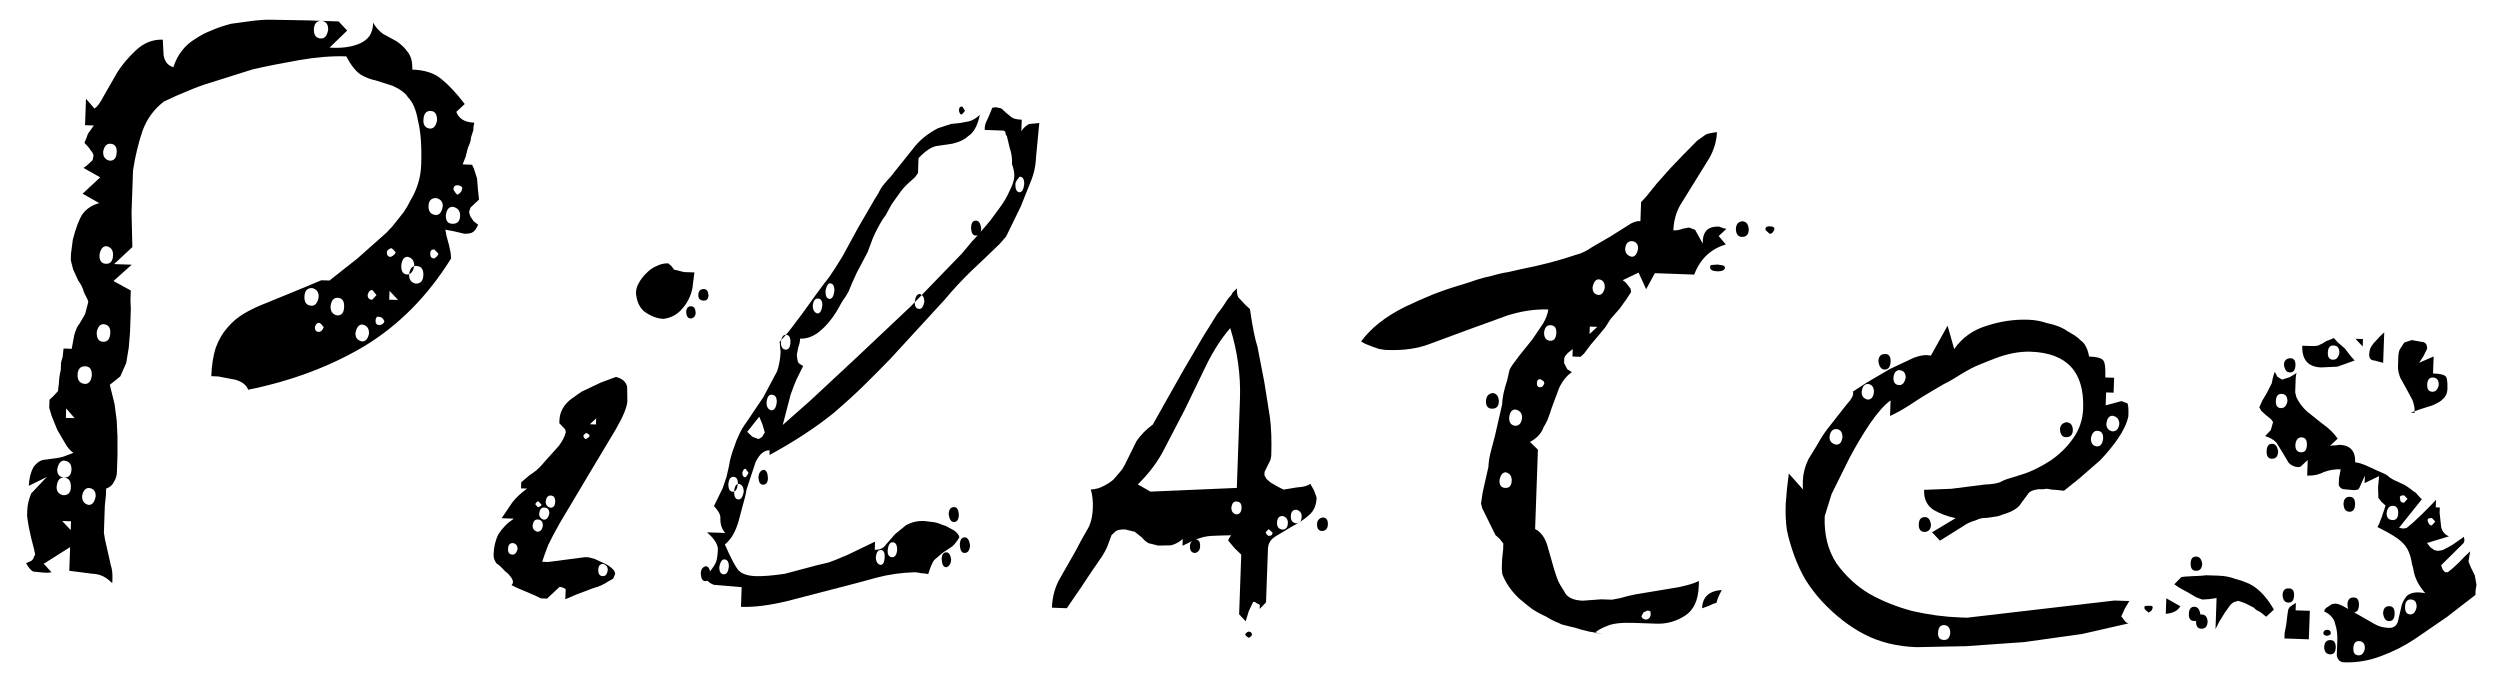 <?xml version="1.0" encoding="UTF-8"?> <svg xmlns="http://www.w3.org/2000/svg" width="66" height="18" viewBox="0 0 66 18" fill="none"> <path d="M1.829 15.069L1.851 14.443L1.154 14.884L1.361 15.107L1.271 15.121L1.146 15.117L0.878 15.089C0.819 15.063 0.756 14.989 0.688 14.868L0.834 14.801C0.871 14.767 0.89 14.737 0.891 14.713C0.904 14.678 0.917 14.655 0.929 14.643L0.899 14.498L0.82 14.191L0.758 13.902L0.729 13.722L0.715 13.614L0.72 13.47C0.725 13.327 0.76 13.179 0.825 13.026L1.235 12.592L0.761 12.826C0.767 12.635 0.809 12.469 0.886 12.329C0.961 12.224 1.047 12.161 1.143 12.141L1.468 12.098C1.54 12.089 1.612 12.074 1.684 12.052C1.769 12.019 1.854 11.987 1.939 11.954C1.857 11.903 1.782 11.817 1.715 11.695L1.512 11.347L1.364 10.983L1.3 10.766L1.307 10.551L1.419 10.447L1.53 10.326L1.556 10.111C1.56 9.992 1.576 9.879 1.604 9.773C1.607 9.689 1.609 9.623 1.611 9.576C1.625 9.516 1.639 9.469 1.652 9.434L1.678 9.201L1.893 9.209L1.959 8.853C2.001 8.699 2.046 8.599 2.095 8.553L2.248 8.289L2.331 7.97L2.315 7.915L2.215 7.714C2.194 7.618 2.144 7.515 2.064 7.404L1.931 7.113L1.884 6.932L1.869 6.86L1.874 6.698L1.923 6.324C2.006 6.004 2.092 5.78 2.18 5.651C2.281 5.512 2.428 5.415 2.621 5.362L2.181 5.114L2.645 4.682L2.205 4.433C2.255 4.399 2.291 4.371 2.316 4.348L2.446 4.227L2.468 4.102L2.452 4.048L2.333 3.882L2.229 3.771C2.255 3.712 2.275 3.665 2.288 3.629C2.301 3.582 2.315 3.547 2.327 3.523L2.478 3.313L2.245 3.305L2.27 2.607L2.494 2.866C2.567 2.821 2.649 2.71 2.739 2.534L3.102 1.901C3.229 1.703 3.391 1.511 3.589 1.327C3.799 1.131 4.035 1.038 4.298 1.047L4.319 1.46C4.349 1.629 4.435 1.733 4.577 1.774C4.684 1.443 4.878 1.193 5.159 1.024C5.294 0.933 5.434 0.86 5.579 0.806C5.725 0.739 5.9 0.68 6.105 0.627C6.249 0.608 6.424 0.585 6.628 0.556C6.844 0.528 7.024 0.516 7.167 0.521L8.134 0.538L8.94 0.566L9.165 0.807L8.701 1.257L8.808 1.261C8.939 1.266 9.065 1.258 9.185 1.238C9.306 1.219 9.414 1.187 9.511 1.142C9.609 1.098 9.689 1.035 9.751 0.954C9.814 0.86 9.848 0.742 9.853 0.599C9.909 0.708 9.995 0.807 10.112 0.895L10.464 1.086C10.58 1.162 10.679 1.255 10.758 1.366C10.85 1.477 10.892 1.634 10.885 1.837C11.22 1.848 11.479 1.935 11.665 2.097C11.851 2.247 12.052 2.464 12.269 2.746L12.047 2.953C12.112 3.135 12.27 3.23 12.521 3.239L12.498 3.364L12.496 3.435L12.435 3.63C12.433 3.702 12.406 3.791 12.354 3.897L12.291 4.145L12.213 4.34L12.463 4.349L12.513 4.458L12.594 4.712L12.619 5.017L12.646 5.269L12.424 5.477L12.404 5.53L12.383 5.601L12.415 5.709L12.5 5.838L12.623 5.932C12.583 6.026 12.539 6.09 12.49 6.124C12.441 6.159 12.363 6.174 12.255 6.17L11.989 6.107L11.757 6.063L11.787 6.225L11.851 6.46L11.897 6.677L11.91 6.821C11.301 7.803 10.545 8.571 9.641 9.125C8.737 9.667 7.707 10.055 6.552 10.289C6.508 10.168 6.398 10.08 6.22 10.026L5.757 9.938L5.578 9.931C5.589 9.645 5.627 9.395 5.695 9.182C5.774 8.97 5.876 8.794 6 8.655C6.125 8.504 6.273 8.378 6.444 8.277C6.615 8.175 6.815 8.081 7.045 7.993L8.01 7.597L8.483 7.399L8.698 7.406L9.436 6.823L10.213 6.133C10.263 6.075 10.306 6.029 10.343 5.995C10.381 5.948 10.418 5.902 10.456 5.855C10.531 5.762 10.6 5.675 10.662 5.594C10.726 5.5 10.783 5.401 10.834 5.295C11.012 5.002 11.107 4.689 11.119 4.355C11.136 3.865 11.108 3.476 11.035 3.186C10.985 2.898 10.897 2.691 10.77 2.567C10.702 2.457 10.568 2.357 10.368 2.266L9.925 2.125C9.782 2.096 9.647 2.044 9.518 1.967C9.39 1.879 9.264 1.719 9.141 1.488C8.771 1.475 8.357 1.508 7.9 1.587C7.443 1.667 7.034 1.748 6.672 1.831L5.548 2.185C5.367 2.239 5.173 2.309 4.967 2.398C4.773 2.474 4.56 2.568 4.329 2.68C4.072 2.874 3.883 3.13 3.764 3.449C3.711 3.602 3.663 3.768 3.621 3.946C3.579 4.111 3.543 4.295 3.512 4.497L3.473 5.608L3.494 6.523L3.012 6.972L3.477 6.988L2.996 7.419L3.453 7.669L3.444 7.937L3.454 8.153L3.433 8.762L3.4 9.173L3.332 9.583L3.176 9.936L2.899 10.159L3.024 10.665L3.081 11.098L3.101 11.529L3.102 12.013L3.086 12.478C3.083 12.562 3.056 12.645 3.005 12.727C2.966 12.809 2.899 12.866 2.802 12.899L2.796 13.078L2.768 13.346L2.752 13.793C2.748 13.901 2.745 13.99 2.743 14.062C2.753 14.122 2.762 14.182 2.772 14.242L2.927 14.929C2.96 15.026 2.973 15.146 2.968 15.289L2.964 15.396C2.883 15.322 2.831 15.278 2.808 15.265C2.703 15.19 2.573 15.149 2.417 15.144L1.829 15.069ZM1.642 13.754L1.867 13.995L1.875 13.762L1.642 13.754ZM2.354 12.883C2.259 12.879 2.196 12.949 2.168 13.091C2.163 13.223 2.22 13.302 2.338 13.33C2.434 13.334 2.496 13.258 2.526 13.104C2.53 12.973 2.473 12.899 2.354 12.883ZM1.683 12.608C1.575 12.604 1.513 12.686 1.495 12.852C1.49 12.972 1.548 13.045 1.666 13.073C1.797 13.078 1.866 13.009 1.871 12.866C1.877 12.698 1.814 12.613 1.683 12.608ZM1.699 12.16C1.603 12.157 1.541 12.232 1.511 12.387C1.507 12.518 1.564 12.592 1.683 12.608C1.814 12.613 1.882 12.543 1.887 12.4C1.892 12.257 1.829 12.177 1.699 12.16ZM1.747 10.782L1.739 11.032L1.971 11.04L1.747 10.782ZM2.253 9.67C2.122 9.665 2.053 9.741 2.048 9.896C2.043 10.039 2.106 10.119 2.236 10.136C2.344 10.139 2.406 10.064 2.424 9.909C2.429 9.754 2.372 9.674 2.253 9.67ZM2.741 8.558C2.645 8.554 2.583 8.624 2.554 8.766C2.548 8.933 2.605 9.019 2.724 9.023C2.843 9.028 2.906 8.946 2.912 8.779C2.917 8.648 2.86 8.574 2.741 8.558ZM8.443 8.527C8.384 8.513 8.341 8.547 8.314 8.63C8.31 8.725 8.351 8.769 8.435 8.76C8.483 8.749 8.52 8.709 8.547 8.638C8.501 8.577 8.466 8.54 8.443 8.527ZM9.571 8.567C9.475 8.563 9.413 8.639 9.384 8.793C9.379 8.913 9.437 8.986 9.555 9.014C9.651 9.018 9.713 8.948 9.742 8.806C9.746 8.675 9.69 8.595 9.571 8.567ZM10.026 8.368C9.955 8.341 9.918 8.376 9.915 8.471C9.912 8.543 9.947 8.58 10.019 8.583C10.091 8.573 10.134 8.539 10.148 8.48C10.114 8.407 10.074 8.37 10.026 8.368ZM8.915 7.862C8.807 7.858 8.745 7.934 8.727 8.089C8.723 8.22 8.78 8.3 8.898 8.328C9.018 8.332 9.08 8.257 9.085 8.101C9.091 7.946 9.034 7.867 8.915 7.862ZM8.242 7.605C8.111 7.601 8.043 7.676 8.037 7.831C8.032 7.986 8.095 8.066 8.226 8.071C8.321 8.074 8.384 7.999 8.413 7.845C8.418 7.713 8.361 7.634 8.242 7.605ZM9.836 7.662C9.777 7.648 9.734 7.688 9.706 7.783C9.703 7.866 9.744 7.91 9.827 7.913L9.939 7.791C9.87 7.705 9.836 7.662 9.836 7.662ZM10.284 7.678L10.275 7.911L10.508 7.919L10.284 7.678ZM10.988 7.021C10.881 7.018 10.818 7.093 10.801 7.248C10.796 7.379 10.853 7.459 10.972 7.487C11.103 7.492 11.171 7.416 11.177 7.261C11.182 7.106 11.12 7.026 10.988 7.021ZM2.814 6.499C2.718 6.495 2.656 6.571 2.626 6.725C2.621 6.88 2.678 6.96 2.797 6.964C2.916 6.968 2.979 6.893 2.984 6.738C2.989 6.606 2.932 6.527 2.814 6.499ZM10.764 6.78C10.668 6.777 10.612 6.853 10.594 7.007C10.589 7.163 10.64 7.242 10.747 7.246C10.843 7.249 10.905 7.174 10.935 7.02C10.939 6.888 10.882 6.809 10.764 6.78ZM10.324 6.55C10.251 6.583 10.214 6.617 10.213 6.653C10.21 6.737 10.244 6.78 10.316 6.782C10.388 6.749 10.432 6.709 10.445 6.662C10.4 6.6 10.359 6.563 10.324 6.55ZM11.47 6.59C11.399 6.576 11.361 6.61 11.358 6.694C11.355 6.777 11.39 6.821 11.461 6.823C11.522 6.789 11.56 6.749 11.573 6.702C11.551 6.665 11.528 6.64 11.504 6.627C11.493 6.615 11.481 6.603 11.47 6.59ZM11.958 5.46C11.851 5.456 11.788 5.532 11.771 5.687C11.766 5.83 11.823 5.904 11.942 5.908C12.073 5.912 12.142 5.843 12.147 5.7C12.151 5.569 12.088 5.489 11.958 5.46ZM11.518 5.229C11.387 5.225 11.319 5.294 11.313 5.437C11.308 5.581 11.371 5.661 11.502 5.677C11.598 5.68 11.66 5.605 11.689 5.451C11.694 5.331 11.636 5.258 11.518 5.229ZM12.189 5.02C12.227 4.95 12.193 4.907 12.086 4.891C12.002 4.888 11.965 4.929 11.974 5.013C12.008 5.074 12.042 5.117 12.077 5.142C12.15 5.096 12.188 5.056 12.189 5.02ZM2.909 3.795C2.814 3.791 2.752 3.861 2.723 4.003C2.718 4.135 2.775 4.214 2.894 4.242C3.013 4.247 3.075 4.171 3.081 4.016C3.086 3.873 3.029 3.799 2.909 3.795ZM11.366 2.929C11.247 2.925 11.184 3.006 11.178 3.174C11.174 3.305 11.231 3.379 11.35 3.395C11.445 3.398 11.508 3.329 11.537 3.186C11.543 3.019 11.486 2.933 11.366 2.929ZM8.493 0.55C8.361 0.546 8.293 0.621 8.287 0.776C8.282 0.931 8.345 1.011 8.476 1.016C8.572 1.019 8.634 0.944 8.663 0.79C8.668 0.646 8.611 0.567 8.493 0.55Z" fill="black"></path> <path d="M13.503 15.447C13.553 15.401 13.555 15.342 13.51 15.268C13.453 15.183 13.395 15.121 13.337 15.083C13.222 14.959 13.146 14.891 13.111 14.878C13.054 14.804 13.027 14.725 13.03 14.642C13.037 14.439 13.079 14.261 13.156 14.108C13.258 13.945 13.394 13.806 13.565 13.693L13.243 13.681L13.527 13.261C13.627 13.133 13.757 13.012 13.916 12.898L13.755 12.893L13.761 12.731L13.964 12.559C14.013 12.525 14.068 12.485 14.13 12.44C14.204 12.383 14.284 12.302 14.371 12.197L14.745 11.78C14.845 11.652 14.909 11.529 14.937 11.41L14.922 11.338L14.766 11.171L14.769 11.1C14.775 10.933 14.834 10.785 14.946 10.658C15.008 10.588 15.076 10.531 15.149 10.486C15.223 10.428 15.296 10.377 15.37 10.332L15.862 10.099L16.262 9.951C16.428 9.993 16.526 10.08 16.557 10.213L16.562 10.589C16.556 10.745 16.452 10.998 16.248 11.349L15.543 12.526L14.78 13.807C14.653 14.03 14.551 14.223 14.473 14.388C14.408 14.553 14.354 14.701 14.314 14.831L14.475 14.836L15.448 14.709L15.537 14.713L15.697 14.754L15.944 14.87C16.015 14.897 16.085 14.941 16.154 15.003C16.212 15.053 16.241 15.102 16.239 15.15C16.226 15.185 16.212 15.221 16.199 15.256C16.186 15.28 16.144 15.308 16.071 15.341C15.936 15.432 15.802 15.493 15.67 15.524L15.234 15.688L14.924 15.82L14.934 15.552L14.864 15.513L14.775 15.492L14.441 15.803L14.28 15.797L14.121 15.72L13.662 15.525L13.503 15.447ZM15.925 14.888C15.842 14.885 15.798 14.937 15.794 15.044C15.791 15.152 15.831 15.207 15.914 15.21C15.986 15.213 16.029 15.16 16.045 15.053C16.048 14.97 16.008 14.915 15.925 14.888ZM13.543 14.337C13.459 14.334 13.415 14.386 13.412 14.494C13.408 14.589 13.448 14.639 13.532 14.642C13.591 14.644 13.635 14.597 13.662 14.503C13.666 14.407 13.626 14.352 13.543 14.337ZM14.192 13.715C14.12 13.712 14.077 13.764 14.061 13.871C14.058 13.955 14.098 14.01 14.181 14.037C14.264 14.04 14.314 13.988 14.33 13.881C14.334 13.774 14.288 13.718 14.192 13.715ZM14.365 13.398C14.293 13.396 14.249 13.448 14.234 13.555C14.231 13.638 14.271 13.694 14.353 13.72C14.425 13.723 14.475 13.671 14.502 13.564C14.506 13.457 14.46 13.402 14.365 13.398ZM14.209 13.231C14.161 13.254 14.136 13.283 14.134 13.318L14.204 13.392C14.264 13.371 14.295 13.348 14.296 13.324C14.273 13.299 14.255 13.281 14.244 13.268C14.232 13.256 14.221 13.244 14.209 13.231ZM14.537 13.082C14.466 13.079 14.422 13.131 14.406 13.238C14.403 13.322 14.443 13.377 14.526 13.404C14.609 13.407 14.653 13.355 14.657 13.247C14.661 13.14 14.621 13.085 14.537 13.082ZM15.561 11.522C15.574 11.487 15.545 11.456 15.474 11.43C15.425 11.464 15.4 11.493 15.4 11.517C15.422 11.565 15.445 11.59 15.469 11.591C15.493 11.579 15.511 11.568 15.524 11.557C15.536 11.545 15.548 11.534 15.561 11.522ZM15.739 11.044L15.572 11.2L15.733 11.206L15.739 11.044ZM16.789 7.729C16.792 7.634 16.819 7.545 16.87 7.463C16.921 7.369 16.984 7.288 17.058 7.219C17.133 7.138 17.218 7.075 17.316 7.031C17.425 6.975 17.534 6.949 17.641 6.952L17.728 7.027L17.797 7.119L18.063 7.183L18.332 7.192L18.281 7.603C18.238 7.816 18.148 7.998 18.011 8.149C17.886 8.3 17.722 8.39 17.517 8.418C17.35 8.412 17.179 8.346 17.004 8.221C16.877 8.109 16.805 7.945 16.789 7.729ZM18.246 8.085C18.318 8.088 18.358 8.143 18.366 8.251C18.363 8.347 18.319 8.399 18.235 8.408C18.163 8.405 18.123 8.35 18.115 8.242C18.119 8.135 18.163 8.083 18.246 8.085ZM18.585 7.631C18.657 7.634 18.697 7.689 18.705 7.797C18.701 7.892 18.658 7.939 18.574 7.936C18.479 7.932 18.433 7.883 18.436 7.787C18.44 7.68 18.49 7.628 18.585 7.631Z" fill="black"></path> <path d="M19.58 15.501L18.848 15.44C18.741 15.4 18.677 15.35 18.656 15.289L18.734 15.095C18.822 14.99 18.878 14.903 18.905 14.832C18.931 14.761 18.948 14.642 18.953 14.475C18.934 14.343 18.838 14.202 18.664 14.053L19.147 14.07C19.055 13.971 19.012 13.838 19.018 13.671C19.021 13.587 18.965 13.483 18.849 13.36L19.081 12.884L19.182 12.583L19.246 12.298C19.261 12.191 19.283 12.096 19.31 12.014C19.337 11.919 19.363 11.842 19.389 11.783C19.417 11.689 19.456 11.588 19.508 11.483C19.56 11.365 19.63 11.248 19.717 11.132L20.153 10.484L20.518 9.797C20.571 9.632 20.601 9.466 20.607 9.299C20.608 9.263 20.604 9.221 20.593 9.173C20.595 9.125 20.591 9.077 20.581 9.029L20.824 8.751L21.181 8.279L21.52 7.807L21.765 7.475C21.853 7.371 21.941 7.248 22.029 7.108C22.118 6.968 22.188 6.857 22.238 6.775L22.66 6.001L23.099 5.246C23.162 5.152 23.207 5.076 23.233 5.017C23.271 4.947 23.303 4.9 23.328 4.877C23.39 4.796 23.446 4.732 23.496 4.686C23.546 4.628 23.583 4.581 23.608 4.546L24.096 3.936C24.259 3.715 24.481 3.532 24.761 3.386L25.105 3.273L25.357 3.246L25.592 3.2C25.677 3.179 25.768 3.123 25.867 3.031C25.809 3.316 25.707 3.503 25.56 3.594C25.461 3.686 25.322 3.753 25.141 3.794C25.021 3.814 24.888 3.833 24.744 3.852C24.6 3.87 24.435 3.978 24.249 4.175L24.235 4.569L24.159 4.674L24.067 4.76C23.981 4.829 23.894 4.915 23.806 5.02C23.731 5.125 23.643 5.247 23.543 5.387C23.504 5.457 23.466 5.527 23.427 5.598C23.401 5.657 23.363 5.715 23.314 5.773C23.199 5.96 23.11 6.13 23.045 6.283C22.992 6.425 22.945 6.549 22.906 6.655C22.842 6.772 22.746 6.954 22.618 7.201C22.566 7.318 22.52 7.418 22.482 7.501C22.455 7.571 22.429 7.636 22.403 7.695C22.377 7.742 22.346 7.795 22.308 7.853C22.27 7.899 22.226 7.97 22.175 8.063C22.046 8.31 21.89 8.519 21.704 8.692C21.519 8.865 21.325 8.948 21.122 8.94C21.119 9.024 21.104 9.095 21.078 9.154L21.035 9.368C21.044 9.452 21.054 9.512 21.064 9.548C21.075 9.584 21.122 9.622 21.204 9.66C21.127 9.813 21.069 9.931 21.03 10.013C20.991 10.095 20.939 10.231 20.872 10.42L20.664 11.219L21.386 10.581L22.591 9.459L24.038 8.094L25.397 6.69C25.484 6.585 25.572 6.481 25.659 6.376C25.758 6.272 25.852 6.168 25.939 6.063C26.001 5.994 26.07 5.913 26.145 5.82C26.22 5.715 26.302 5.604 26.39 5.488C26.503 5.336 26.591 5.184 26.657 5.031C26.734 4.878 26.774 4.754 26.777 4.659C26.781 4.563 26.761 4.455 26.717 4.334C26.723 4.179 26.704 4.041 26.66 3.92L26.582 3.594C26.571 3.582 26.559 3.563 26.548 3.539C26.549 3.515 26.544 3.491 26.533 3.467C26.521 3.466 26.509 3.46 26.498 3.448L25.996 3.43L26 3.34L26.021 3.251L26.118 3.04L26.196 2.845L26.287 2.831C26.382 2.846 26.435 2.86 26.446 2.872L26.568 2.984L26.707 3.097C26.754 3.134 26.843 3.155 26.974 3.16L26.963 3.464C27.014 3.382 27.082 3.319 27.167 3.274L27.437 3.248L27.352 4.141C27.343 4.38 27.293 4.605 27.202 4.817L26.947 5.454L26.56 6.247L26.392 6.438C26.144 6.68 25.89 6.922 25.631 7.164C25.383 7.406 25.153 7.655 24.941 7.91L23.505 9.473C23.27 9.716 23.034 9.952 22.799 10.183C22.564 10.414 22.298 10.655 22.002 10.908C21.535 11.286 20.972 11.654 20.314 12.013L20.318 11.888C20.175 11.883 20.052 11.986 19.948 12.198L19.708 12.924C19.691 13.043 19.656 13.191 19.602 13.369C19.56 13.534 19.526 13.665 19.499 13.759C19.417 14.043 19.296 14.248 19.136 14.374C19.291 14.726 19.409 14.951 19.489 15.05C19.581 15.149 19.734 15.202 19.949 15.21C20.14 15.216 20.398 15.196 20.722 15.147L21.555 14.926C21.688 14.895 21.796 14.869 21.88 14.848C21.977 14.815 22.141 14.749 22.372 14.65L23.101 14.299L23.093 14.514C23.225 14.519 23.322 14.475 23.385 14.381L23.628 14.103L23.923 13.862C24.07 13.784 24.226 13.748 24.393 13.754L24.59 13.778C24.673 13.781 24.774 13.809 24.892 13.861C24.951 13.875 24.998 13.895 25.033 13.92C25.08 13.945 25.127 13.971 25.174 13.996C25.256 14.047 25.307 14.109 25.328 14.181C25.277 14.275 25.215 14.356 25.14 14.425L24.883 14.596L24.662 14.785C24.611 14.855 24.559 14.979 24.505 15.156C24.434 15.142 24.368 15.133 24.309 15.131C24.261 15.117 24.208 15.11 24.148 15.107C23.789 15.119 23.453 15.166 23.139 15.251C22.837 15.336 22.499 15.425 22.125 15.52L20.787 15.867C20.316 15.982 19.908 16.033 19.562 16.021L19.58 15.501ZM18.632 14.948C18.703 14.95 18.743 15.018 18.75 15.149C18.746 15.28 18.701 15.345 18.618 15.342C18.546 15.339 18.507 15.272 18.5 15.14C18.503 15.033 18.547 14.969 18.632 14.948ZM19.122 14.768C19.063 14.766 19.018 14.83 18.99 14.96C18.985 15.092 19.025 15.159 19.108 15.162C19.18 15.164 19.224 15.1 19.241 14.969C19.245 14.838 19.206 14.771 19.122 14.768ZM23.255 14.52C23.183 14.518 23.139 14.576 23.123 14.695C23.119 14.814 23.158 14.887 23.241 14.914C23.312 14.916 23.351 14.846 23.356 14.703C23.36 14.584 23.326 14.523 23.255 14.52ZM24.991 14.582C25.051 14.584 25.091 14.645 25.11 14.765C25.106 14.884 25.062 14.955 24.977 14.976C24.906 14.973 24.867 14.9 24.86 14.756C24.864 14.637 24.908 14.579 24.991 14.582ZM23.567 14.316C23.495 14.313 23.451 14.383 23.434 14.526C23.429 14.646 23.469 14.707 23.553 14.71C23.624 14.712 23.668 14.654 23.684 14.535C23.689 14.392 23.65 14.319 23.567 14.316ZM25.472 14.186C25.543 14.189 25.589 14.256 25.608 14.388C25.603 14.531 25.552 14.601 25.457 14.598C25.385 14.595 25.346 14.522 25.339 14.379C25.344 14.248 25.388 14.183 25.472 14.186ZM25.195 13.388C25.267 13.39 25.306 13.457 25.314 13.589C25.309 13.72 25.265 13.784 25.181 13.781C25.11 13.779 25.064 13.712 25.045 13.579C25.05 13.448 25.1 13.384 25.195 13.388ZM19.516 12.774C19.432 12.771 19.388 12.841 19.383 12.984C19.378 13.116 19.418 13.183 19.501 13.186C19.561 13.188 19.605 13.124 19.633 12.993C19.638 12.874 19.598 12.801 19.516 12.774ZM19.361 12.589C19.289 12.587 19.245 12.645 19.229 12.764C19.224 12.907 19.263 12.98 19.347 12.983C19.419 12.986 19.463 12.915 19.48 12.773C19.484 12.653 19.444 12.592 19.361 12.589ZM19.691 12.386C19.656 12.361 19.625 12.389 19.598 12.472C19.595 12.556 19.623 12.598 19.683 12.601C19.733 12.543 19.758 12.502 19.759 12.478L19.691 12.386ZM20.156 12.402C20.228 12.405 20.267 12.478 20.274 12.621C20.27 12.741 20.226 12.799 20.142 12.796C20.071 12.794 20.031 12.732 20.023 12.613C20.028 12.493 20.072 12.423 20.156 12.402ZM19.726 11.401L19.864 11.531L20.024 11.591L20.115 11.54L20.191 11.417L20.127 11.2L20.045 11L19.726 11.401ZM20.37 10.42C20.298 10.417 20.254 10.481 20.238 10.612C20.233 10.732 20.273 10.805 20.355 10.832C20.439 10.835 20.489 10.765 20.506 10.622C20.511 10.491 20.466 10.423 20.37 10.42ZM20.749 8.838C20.677 8.835 20.633 8.899 20.616 9.03C20.612 9.149 20.652 9.217 20.735 9.231C20.818 9.234 20.863 9.17 20.867 9.039C20.872 8.908 20.832 8.841 20.749 8.838ZM21.59 7.881C21.518 7.879 21.474 7.937 21.458 8.056C21.454 8.175 21.493 8.248 21.576 8.275C21.647 8.278 21.692 8.208 21.709 8.065C21.713 7.945 21.673 7.884 21.59 7.881ZM24.283 7.762C24.211 7.759 24.167 7.829 24.15 7.972C24.146 8.091 24.186 8.153 24.269 8.156C24.329 8.158 24.373 8.099 24.401 7.981C24.405 7.862 24.366 7.788 24.283 7.762ZM21.909 7.48C21.861 7.479 21.823 7.543 21.794 7.673C21.789 7.805 21.823 7.878 21.894 7.892C21.965 7.895 22.01 7.824 22.027 7.682C22.032 7.55 21.992 7.483 21.909 7.48ZM25.768 5.824C25.84 5.827 25.885 5.894 25.904 6.026C25.9 6.158 25.85 6.222 25.754 6.218C25.682 6.216 25.643 6.148 25.636 6.017C25.64 5.885 25.684 5.821 25.768 5.824ZM26.921 4.664C26.846 4.745 26.808 4.809 26.806 4.857C26.802 4.988 26.835 5.061 26.906 5.076C26.978 5.078 27.022 5.008 27.039 4.865C27.044 4.734 27.004 4.667 26.921 4.664ZM25.409 2.817L25.476 2.927L25.401 3.014C25.365 3.037 25.336 3.006 25.315 2.922C25.318 2.838 25.349 2.803 25.409 2.817Z" fill="black"></path> <path d="M33.052 16.768C33.015 16.814 32.984 16.837 32.96 16.836C32.902 16.798 32.873 16.767 32.874 16.743C32.911 16.697 32.942 16.674 32.966 16.675C33.026 16.677 33.054 16.708 33.052 16.768ZM32.713 16.218L32.769 14.642L32.596 14.475L32.424 14.271L32.443 14.218L32.5 14.131C32.285 14.135 32.111 14.141 31.98 14.148C31.86 14.156 31.758 14.176 31.673 14.209C31.588 14.23 31.516 14.257 31.455 14.291C31.394 14.324 31.315 14.364 31.218 14.408L31.224 14.229C31.137 14.309 31.034 14.366 30.913 14.397L30.572 14.403L30.323 14.34C30.253 14.302 30.195 14.252 30.149 14.191L29.958 14.04L29.709 13.978C29.59 13.974 29.505 13.989 29.456 14.023L29.345 14.126L29.266 14.339C29.238 14.433 29.181 14.551 29.092 14.691L28.827 15.076L28.524 15.531L28.26 15.916L28.165 16.057L27.771 16.043C27.782 15.744 27.857 15.478 27.997 15.244L28.398 14.541C28.501 14.341 28.597 14.165 28.686 14.013C28.787 13.861 28.842 13.66 28.851 13.41C28.857 13.219 28.839 13.057 28.796 12.924C28.928 12.916 29.042 12.884 29.14 12.828C29.25 12.772 29.335 12.716 29.397 12.658C29.459 12.588 29.509 12.53 29.547 12.484C29.596 12.426 29.621 12.397 29.621 12.397C29.685 12.292 29.723 12.221 29.736 12.186L30.007 11.64C30.12 11.476 30.263 11.332 30.435 11.207L30.76 10.627L31.257 9.748L31.772 8.87L32.133 8.291L32.19 8.221L32.303 8.064L32.417 7.889L32.51 7.784C32.523 7.749 32.542 7.72 32.567 7.697L32.66 7.61C32.645 7.682 32.654 7.76 32.687 7.844L32.877 8.048L32.999 8.16C33.066 8.629 33.132 8.96 33.197 9.153L33.379 10.092L33.525 11.011C33.544 11.156 33.556 11.311 33.562 11.479C33.568 11.646 33.568 11.832 33.561 12.035L33.539 12.142L33.384 12.459L33.381 12.548L33.432 12.64L33.536 12.733L33.729 12.847L33.888 12.925L34.248 12.866C34.404 12.859 34.519 12.828 34.592 12.771L34.693 12.953L34.759 13.135C34.752 13.338 34.686 13.491 34.563 13.594C34.452 13.698 34.299 13.8 34.104 13.901L33.683 14.155C33.548 14.233 33.479 14.345 33.474 14.488L33.423 15.902L33.256 16.076L33.26 15.968L33.154 15.911C33.143 15.898 33.131 15.892 33.119 15.892L33.083 15.89L32.967 16.137L32.886 16.403L32.713 16.218ZM31.683 14.424C31.68 14.52 31.636 14.578 31.551 14.599C31.456 14.596 31.41 14.534 31.415 14.415C31.418 14.319 31.468 14.261 31.564 14.241C31.648 14.244 31.687 14.305 31.683 14.424ZM33.492 13.969C33.443 14.015 33.418 14.044 33.417 14.056C33.416 14.079 33.439 14.11 33.486 14.148C33.557 14.15 33.594 14.122 33.596 14.062L33.492 13.969ZM33.863 13.623C33.767 13.62 33.718 13.678 33.713 13.797C33.709 13.905 33.755 13.966 33.85 13.981C33.946 13.985 33.995 13.927 34 13.807C34.003 13.712 33.958 13.65 33.863 13.623ZM34.919 13.661C35.015 13.664 35.06 13.725 35.056 13.845C35.052 13.952 35.002 14.01 34.907 14.019C34.811 14.015 34.766 13.954 34.77 13.835C34.773 13.739 34.823 13.681 34.919 13.661ZM34.227 13.457C34.132 13.453 34.082 13.511 34.078 13.631C34.074 13.738 34.12 13.8 34.215 13.815C34.31 13.818 34.36 13.76 34.364 13.641C34.368 13.545 34.322 13.484 34.227 13.457ZM32.639 13.239C32.568 13.237 32.524 13.289 32.508 13.396C32.505 13.491 32.545 13.553 32.627 13.579C32.723 13.583 32.773 13.525 32.777 13.405C32.781 13.298 32.735 13.242 32.639 13.239ZM30.038 12.788L30.372 12.979L32.652 12.881L32.735 10.535C32.757 9.915 32.672 9.29 32.479 8.662C32.255 8.917 32.046 9.238 31.853 9.626L31.273 10.824L30.677 11.968C30.511 12.261 30.298 12.535 30.038 12.788Z" fill="black"></path> <path d="M39.099 13.289L39.145 12.986L39.294 12.328C39.299 12.196 39.322 12.054 39.363 11.9C39.405 11.734 39.439 11.604 39.466 11.509L39.657 10.673C39.661 10.566 39.677 10.453 39.705 10.334C39.733 10.216 39.761 10.121 39.787 10.05L39.851 9.766C39.864 9.73 39.896 9.678 39.946 9.608C40.009 9.526 40.065 9.45 40.116 9.381L40.453 8.962L40.737 8.542C40.813 8.413 40.859 8.289 40.876 8.17C40.529 8.158 40.169 8.211 39.794 8.329L38.759 8.705L37.742 9.081C37.427 9.202 37.06 9.254 36.642 9.24L36.553 9.236L36.41 9.213L36.233 9.153L36.039 9.075L35.933 9.017C36.185 8.668 36.566 8.364 37.077 8.108C37.332 7.985 37.581 7.874 37.824 7.775C38.078 7.677 38.332 7.59 38.586 7.516C38.731 7.473 38.864 7.43 38.985 7.386C39.118 7.343 39.239 7.312 39.347 7.292C39.528 7.238 39.685 7.202 39.817 7.183C39.962 7.152 40.076 7.126 40.16 7.105C40.678 7.004 41.16 6.878 41.608 6.726C41.741 6.695 41.88 6.628 42.028 6.526L42.522 6.239L42.98 5.95C43.091 5.87 43.2 5.832 43.307 5.836L43.325 5.335L43.455 5.196L43.736 4.848L44.091 4.448L44.408 4.118L44.594 3.928L44.798 3.72L45.037 3.549C45.062 3.538 45.098 3.527 45.146 3.517C45.194 3.507 45.254 3.497 45.327 3.488C45.318 3.726 45.25 3.957 45.123 4.18L44.362 5.408C44.247 5.607 44.186 5.832 44.177 6.082C44.26 6.085 44.344 6.07 44.429 6.037L44.592 6.007L44.751 6.067L44.953 6.433C44.947 6.265 44.987 6.141 45.074 6.06C45.148 6.003 45.25 5.977 45.382 5.982L45.488 6.021L45.577 6.042L45.373 6.232L45.562 6.454C45.163 6.571 44.885 6.836 44.727 7.249L43.688 7.212L43.458 7.635L43.259 7.197L42.839 7.397C42.898 7.435 42.932 7.466 42.944 7.491L43.047 7.62L43.061 7.71L42.947 7.885L42.759 8.148L42.516 8.426L42.383 8.636L42.196 8.863L41.99 9.106L41.82 9.333L41.728 9.42L41.513 9.412L41.52 9.215L41.391 9.318L41.316 9.405L41.296 9.458L41.292 9.584L41.376 9.748L41.498 9.824C41.364 9.915 41.251 10.054 41.161 10.242L40.963 10.773C40.935 10.868 40.909 10.944 40.883 11.003C40.869 11.063 40.824 11.157 40.747 11.285C40.694 11.439 40.576 11.566 40.393 11.667L40.601 11.872L40.527 13.967C40.679 14.044 40.788 14.191 40.852 14.409L41.027 15.024C41.081 15.194 41.119 15.303 41.141 15.351C41.163 15.4 41.214 15.485 41.293 15.608C41.359 15.765 41.524 15.849 41.786 15.858L42.272 15.822C42.331 15.824 42.379 15.825 42.415 15.827C42.463 15.828 42.511 15.83 42.558 15.832C42.618 15.822 42.697 15.807 42.793 15.786C42.89 15.754 43.016 15.723 43.173 15.692L44.147 15.53C44.279 15.51 44.405 15.485 44.526 15.453C44.647 15.422 44.755 15.384 44.853 15.339L44.848 15.465C44.835 15.847 44.712 16.111 44.479 16.258C44.247 16.405 44 16.474 43.737 16.465L43.128 16.444C42.806 16.432 42.572 16.46 42.426 16.526C42.281 16.581 42.171 16.643 42.097 16.712L42.312 16.719C42.097 16.712 41.848 16.661 41.564 16.567C41.493 16.553 41.434 16.539 41.386 16.525C41.339 16.512 41.286 16.498 41.226 16.484C41.179 16.458 41.121 16.432 41.05 16.406C40.991 16.38 40.909 16.335 40.804 16.271C40.686 16.22 40.569 16.156 40.452 16.08C40.335 15.992 40.219 15.898 40.103 15.799C39.895 15.6 39.747 15.386 39.66 15.155L39.647 15.011L39.656 14.761L39.683 14.511L39.688 14.35L39.586 14.22L39.481 14.127L39.381 13.926L39.247 13.653L39.13 13.415L39.099 13.289ZM43.569 16.137L43.498 16.116L43.389 16.166L43.331 16.271L43.365 16.326C43.424 16.364 43.477 16.366 43.527 16.332C43.576 16.286 43.59 16.221 43.569 16.137ZM45.454 15.576C45.428 15.623 45.402 15.676 45.376 15.734C45.35 15.793 45.33 15.852 45.316 15.912C45.244 15.933 45.177 15.96 45.116 15.994C45.056 16.016 44.995 16.038 44.935 16.059C44.945 15.761 45.118 15.6 45.454 15.576ZM39.755 12.469C39.672 12.466 39.615 12.536 39.586 12.679C39.582 12.81 39.633 12.877 39.74 12.881C39.848 12.885 39.904 12.821 39.909 12.69C39.913 12.571 39.862 12.497 39.755 12.469ZM40.011 10.811C39.916 10.808 39.859 10.877 39.842 11.02C39.838 11.152 39.889 11.225 39.996 11.241C40.103 11.245 40.166 11.175 40.182 11.032C40.187 10.913 40.13 10.839 40.011 10.811ZM39.399 10.377C39.506 10.381 39.564 10.455 39.57 10.598C39.566 10.73 39.504 10.793 39.384 10.789C39.277 10.785 39.226 10.718 39.23 10.586C39.234 10.467 39.291 10.397 39.399 10.377ZM40.667 10.01C40.607 10.008 40.576 10.042 40.574 10.114C40.571 10.186 40.6 10.222 40.659 10.225C40.707 10.226 40.744 10.192 40.771 10.121L40.755 10.067L40.667 10.01ZM40.933 8.585C40.837 8.581 40.781 8.645 40.764 8.776C40.76 8.907 40.811 8.981 40.918 8.997C41.026 9 41.082 8.931 41.087 8.787C41.092 8.656 41.04 8.589 40.933 8.585ZM41.971 8.622L41.964 8.819L42.168 8.629L41.971 8.622ZM42.213 7.375C42.129 7.372 42.073 7.442 42.044 7.584C42.04 7.704 42.091 7.771 42.198 7.787C42.282 7.79 42.338 7.726 42.366 7.596C42.371 7.464 42.32 7.391 42.213 7.375ZM45.54 7.081C45.514 7.14 45.447 7.167 45.34 7.163C45.22 7.159 45.156 7.127 45.146 7.067C45.148 7.019 45.16 6.996 45.184 6.996L45.346 6.984L45.489 7.007C45.524 7.02 45.541 7.045 45.54 7.081ZM43.091 6.366C42.983 6.363 42.922 6.426 42.905 6.557C42.901 6.676 42.958 6.75 43.076 6.778C43.16 6.781 43.216 6.712 43.245 6.569C43.249 6.45 43.198 6.382 43.091 6.366ZM45.996 5.842C46.103 5.846 46.161 5.92 46.167 6.063C46.163 6.194 46.101 6.258 45.981 6.254C45.886 6.25 45.834 6.183 45.827 6.051C45.832 5.92 45.888 5.85 45.996 5.842ZM46.83 6.087C46.804 6.146 46.767 6.174 46.719 6.172L46.615 6.079C46.594 6.007 46.631 5.972 46.726 5.975C46.834 5.979 46.868 6.016 46.83 6.087Z" fill="black"></path> <path d="M47.143 13.305L47.175 12.912L47.225 12.501L47.605 12.927C47.594 12.891 47.591 12.813 47.595 12.694C47.602 12.502 47.65 12.313 47.741 12.125C47.829 11.985 47.912 11.85 47.988 11.721C48.065 11.581 48.147 11.452 48.235 11.336L48.742 10.69C48.891 10.528 48.949 10.411 48.916 10.338L49.283 10.1L49.887 9.745L50.525 9.445C50.695 9.379 50.845 9.36 50.975 9.389L51.416 8.598L51.591 9.214C51.805 8.91 52.093 8.706 52.455 8.599C52.818 8.48 53.185 8.427 53.555 8.441C53.722 8.447 53.882 8.476 54.036 8.529C54.261 8.573 54.444 8.645 54.584 8.746C54.654 8.784 54.718 8.822 54.777 8.86C54.835 8.898 54.888 8.942 54.934 8.991C54.992 9.029 55.038 9.085 55.071 9.158C55.105 9.219 55.132 9.303 55.152 9.412C55.355 9.419 55.479 9.453 55.525 9.514C55.571 9.564 55.589 9.714 55.58 9.965L55.813 9.973L55.799 10.367L55.602 10.36L55.59 10.7L55.771 10.653L56.006 10.589L56.166 10.649C56.188 10.697 56.196 10.811 56.189 10.99C56.147 11.18 56.056 11.374 55.918 11.572C55.792 11.759 55.635 11.951 55.449 12.147L54.894 12.63L54.488 12.956C54.357 12.939 54.25 12.929 54.167 12.926C54.095 12.912 54.048 12.904 54.024 12.903C53.976 12.914 53.934 12.918 53.898 12.917C53.862 12.916 53.838 12.915 53.826 12.914C53.67 12.933 53.573 12.977 53.535 13.047L53.365 13.274C53.314 13.368 53.216 13.448 53.07 13.515L52.743 13.629L52.455 13.672C52.347 13.669 52.251 13.689 52.166 13.734C52.021 13.777 51.911 13.827 51.838 13.884L51.214 14.274L51.007 14.052L51.63 13.679C51.416 13.636 51.222 13.563 51.046 13.461C50.871 13.348 50.787 13.171 50.796 12.932L51.514 12.904L52.396 12.792C52.564 12.786 52.696 12.767 52.793 12.734C52.83 12.712 52.89 12.684 52.975 12.651C53.072 12.619 53.193 12.581 53.338 12.539C53.483 12.496 53.622 12.441 53.756 12.374C53.89 12.307 54.018 12.234 54.14 12.155C54.385 11.984 54.583 11.788 54.735 11.566C54.898 11.333 54.985 11.073 54.995 10.787C55.03 9.82 54.569 9.319 53.614 9.285C53.316 9.275 52.997 9.335 52.658 9.467C52.488 9.532 52.324 9.598 52.167 9.664C52.021 9.731 51.832 9.838 51.599 9.985C51.489 10.053 51.398 10.103 51.325 10.136C51.264 10.17 51.215 10.198 51.179 10.221C50.923 10.367 50.684 10.514 50.464 10.662C50.256 10.798 50.067 10.905 49.897 10.982L49.911 10.57C49.752 10.684 49.572 10.887 49.37 11.179C49.181 11.459 48.996 11.769 48.817 12.109L48.354 13.043L48.172 13.628C48.154 14.118 48.259 14.534 48.486 14.877C48.725 15.208 49.014 15.475 49.354 15.678C49.694 15.87 50.071 16.02 50.485 16.131C50.912 16.229 51.334 16.286 51.752 16.301L51.931 16.307L55.82 15.854L56.214 15.867L56.099 16.061L56.002 16.272L56.088 16.383C56.111 16.42 56.145 16.445 56.193 16.458L54.964 16.738L53.432 16.952L51.904 17.059L50.595 17.085C50.082 17.067 49.625 16.955 49.226 16.749C48.827 16.544 48.449 16.25 48.092 15.867C47.954 15.718 47.817 15.54 47.681 15.332C47.557 15.124 47.451 14.9 47.364 14.657C47.277 14.415 47.213 14.192 47.173 13.987C47.144 13.783 47.134 13.556 47.143 13.305ZM51.333 16.501C51.225 16.497 51.169 16.567 51.164 16.71C51.16 16.83 51.211 16.891 51.319 16.895C51.414 16.899 51.47 16.841 51.486 16.722C51.491 16.591 51.44 16.517 51.333 16.501ZM56.816 16.086C56.815 16.11 56.784 16.139 56.723 16.172C56.688 16.147 56.653 16.116 56.619 16.079C56.608 16.043 56.609 16.019 56.621 16.008C56.633 15.996 56.669 15.991 56.729 15.993L56.801 15.996C56.836 16.009 56.841 16.039 56.816 16.086ZM50.824 13.651C50.908 13.654 50.959 13.721 50.978 13.853C50.974 13.973 50.918 14.036 50.81 14.044C50.703 14.041 50.651 13.973 50.656 13.842C50.661 13.71 50.717 13.647 50.824 13.651ZM48.486 11.327C48.379 11.323 48.316 11.392 48.3 11.535C48.296 11.643 48.353 11.71 48.472 11.739C48.567 11.742 48.623 11.678 48.64 11.547C48.644 11.416 48.593 11.342 48.486 11.327ZM55.369 11.373C55.285 11.37 55.229 11.434 55.201 11.565C55.196 11.696 55.247 11.77 55.354 11.785C55.45 11.789 55.506 11.719 55.523 11.576C55.528 11.445 55.477 11.377 55.369 11.373ZM54.552 11.147C54.66 11.151 54.717 11.219 54.724 11.351C54.72 11.482 54.658 11.545 54.538 11.541C54.443 11.538 54.392 11.47 54.384 11.338C54.388 11.231 54.444 11.167 54.552 11.147ZM55.778 10.976C55.682 10.972 55.626 11.042 55.609 11.185C55.605 11.292 55.656 11.36 55.763 11.387C55.87 11.391 55.932 11.328 55.949 11.197C55.953 11.077 55.896 11.004 55.778 10.976ZM49.317 10.137C49.222 10.134 49.165 10.203 49.148 10.346C49.145 10.454 49.196 10.521 49.303 10.549C49.398 10.552 49.454 10.489 49.471 10.358C49.475 10.226 49.424 10.153 49.317 10.137ZM50.155 9.772C50.059 9.769 50.003 9.833 49.987 9.964C49.982 10.095 50.033 10.162 50.141 10.166C50.224 10.169 50.281 10.105 50.309 9.975C50.313 9.856 50.262 9.788 50.155 9.772ZM49.776 9.346C49.871 9.35 49.916 9.417 49.912 9.549C49.907 9.68 49.857 9.75 49.761 9.758C49.665 9.755 49.608 9.681 49.59 9.537C49.594 9.406 49.656 9.342 49.776 9.346Z" fill="black"></path> <path d="M61.356 16.139C61.37 16.092 61.395 16.057 61.431 16.035L61.56 15.95L61.65 15.935C61.722 15.937 61.822 15.977 61.951 16.053L62.689 16.474C62.794 16.537 62.918 16.571 63.062 16.576C63.181 16.581 63.26 16.53 63.3 16.424L63.384 16.068C63.401 15.949 63.452 15.837 63.54 15.733C63.639 15.641 63.801 15.617 64.026 15.66C63.865 15.475 63.765 15.287 63.724 15.094C63.714 15.022 63.699 14.956 63.677 14.895C63.668 14.823 63.652 14.751 63.631 14.678C63.588 14.533 63.521 14.417 63.428 14.33C63.324 14.219 63.102 14.08 62.762 13.912C62.786 13.889 62.825 13.801 62.879 13.648L62.979 13.346L62.875 13.253L62.789 13.142L62.781 12.855L62.809 12.569L62.426 12.753L62.433 12.556L62.336 12.768C62.296 12.874 62.265 12.927 62.241 12.926L62.151 12.941L61.847 12.912C61.788 12.886 61.754 12.849 61.743 12.801L61.75 12.621L61.794 12.39C61.638 12.384 61.488 12.409 61.343 12.464C61.221 12.531 61.076 12.562 60.909 12.556L60.924 12.144L60.738 12.317L60.684 12.333C60.577 12.329 60.488 12.29 60.419 12.216L60.267 11.959L60.097 11.684C60.028 11.61 59.929 11.553 59.799 11.512L59.948 11.356L60.009 11.143L59.958 11.07L59.819 10.957L59.697 10.846L59.646 10.754L59.724 10.578L59.839 10.384L59.974 10.12C59.989 10.037 60.003 9.972 60.017 9.925C60.03 9.877 60.043 9.842 60.056 9.818L60.123 9.946L60.246 10.022L60.446 9.958C60.568 9.89 60.629 9.851 60.629 9.839C60.615 9.886 60.607 9.946 60.605 10.017C60.603 10.065 60.601 10.125 60.599 10.196C60.596 10.256 60.594 10.31 60.593 10.357C60.603 10.394 60.614 10.436 60.624 10.484C60.691 10.63 60.788 10.759 60.915 10.871L61.316 11.19C61.48 11.303 61.612 11.433 61.715 11.58L61.511 11.77C61.559 11.76 61.607 11.756 61.655 11.758C61.715 11.748 61.751 11.743 61.763 11.743C62.049 11.754 62.187 11.908 62.177 12.206C62.26 12.209 62.384 12.25 62.549 12.327C62.713 12.405 62.843 12.463 62.937 12.502C62.996 12.528 63.043 12.56 63.077 12.597C63.112 12.622 63.153 12.647 63.2 12.673C63.282 12.712 63.353 12.744 63.412 12.77C63.482 12.796 63.587 12.866 63.727 12.978C63.762 12.992 63.791 13.017 63.814 13.053C63.849 13.09 63.877 13.121 63.9 13.146C63.912 13.158 63.918 13.165 63.918 13.165C63.929 13.165 63.935 13.171 63.935 13.183L63.335 13.933L63.441 13.954L63.532 13.94L63.698 13.802L63.92 13.595L64.162 13.352L64.311 13.196L64.304 13.393L64.411 13.397L64.406 13.54L64.447 13.918C64.478 14.039 64.547 14.119 64.653 14.159L64.073 14.335L64.159 14.446L64.264 14.521L64.353 14.543L64.461 14.528C64.497 14.518 64.534 14.501 64.57 14.479C64.619 14.456 64.68 14.423 64.753 14.377L65.047 14.173L65.062 14.263L65.041 14.334L64.447 14.922L64.463 14.977L64.496 15.05L64.548 15.105L64.62 15.108L64.749 15.005L64.916 14.849L65.083 14.676L65.213 14.555L65.168 14.822L65.234 14.986L65.334 15.187L65.379 15.439L65.356 15.582L65.351 15.707L64.596 16.29L63.75 16.87C63.481 17.051 63.183 17.202 62.856 17.322C62.541 17.442 62.216 17.497 61.882 17.485C61.775 17.481 61.711 17.419 61.691 17.299L61.705 16.905C61.711 16.75 61.692 16.605 61.649 16.473C61.618 16.328 61.52 16.217 61.356 16.139ZM61.526 16.898C61.622 16.902 61.667 16.969 61.663 17.101C61.658 17.22 61.608 17.278 61.513 17.274C61.417 17.271 61.366 17.209 61.358 17.09C61.363 16.958 61.419 16.895 61.526 16.898ZM62.278 16.925C62.183 16.922 62.133 16.986 62.128 17.117C62.124 17.236 62.169 17.298 62.265 17.301C62.349 17.304 62.404 17.246 62.432 17.128C62.437 16.997 62.386 16.929 62.278 16.925ZM60.611 15.916L60.604 16.113L60.98 16.126L60.953 16.878L60.309 16.855L60.314 16.712L60.358 16.481L60.383 16.266L60.407 16.106C60.421 16.058 60.446 16.023 60.482 16.001L60.611 15.916ZM61.533 16.719C61.531 16.755 61.495 16.778 61.423 16.787C61.363 16.773 61.334 16.748 61.336 16.712C61.337 16.665 61.368 16.636 61.428 16.626C61.5 16.629 61.535 16.66 61.533 16.719ZM58.126 16.222C58.221 16.226 58.273 16.287 58.281 16.407C58.276 16.538 58.22 16.602 58.113 16.598C58.017 16.595 57.972 16.527 57.976 16.396C57.98 16.277 58.03 16.219 58.126 16.222ZM58.518 15.788L58.32 15.817L58.14 15.828L57.981 15.769L57.752 15.635L57.541 15.52L57.401 15.426L57.587 15.235L57.695 15.221L57.893 15.21L58.108 15.2L58.252 15.187C58.384 15.191 58.491 15.195 58.575 15.198C58.658 15.201 58.736 15.21 58.807 15.224C58.878 15.239 58.949 15.259 59.02 15.286C59.091 15.3 59.174 15.327 59.268 15.366C59.551 15.46 59.806 15.702 60.031 16.093L59.827 16.282L59.688 16.17C59.653 16.145 59.617 16.126 59.582 16.112C59.547 16.087 59.518 16.062 59.495 16.038L59.266 15.922L59.089 15.862C59.053 15.873 59.016 15.883 58.98 15.894C58.956 15.905 58.925 15.928 58.888 15.962L58.737 16.172L58.585 16.418L58.489 16.611L58.518 15.788ZM57.191 15.795L57.56 16.005C57.496 16.122 57.368 16.189 57.176 16.206L57.191 15.795ZM57.936 16.018C58.02 16.021 58.071 16.089 58.09 16.221C58.086 16.34 58.03 16.398 57.923 16.394C57.827 16.391 57.782 16.329 57.786 16.21C57.79 16.079 57.84 16.015 57.936 16.018ZM63.082 16.003C63.177 16.007 63.223 16.074 63.218 16.205C63.214 16.337 63.163 16.401 63.068 16.397C62.984 16.394 62.933 16.327 62.914 16.195C62.918 16.063 62.974 16 63.082 16.003ZM62.14 15.773C62.235 15.776 62.281 15.844 62.276 15.975C62.272 16.106 62.221 16.17 62.126 16.167C62.03 16.163 61.979 16.096 61.972 15.964C61.976 15.833 62.032 15.769 62.14 15.773ZM63.644 15.826C63.548 15.823 63.498 15.887 63.494 16.018C63.489 16.149 63.535 16.217 63.63 16.22C63.714 16.223 63.77 16.159 63.798 16.029C63.803 15.898 63.751 15.83 63.644 15.826ZM60.427 15.533C60.523 15.536 60.568 15.598 60.564 15.717C60.559 15.848 60.509 15.912 60.414 15.909C60.318 15.905 60.267 15.838 60.26 15.706C60.264 15.587 60.32 15.529 60.427 15.533ZM57.983 14.693C58.066 14.696 58.118 14.758 58.138 14.878C58.133 15.009 58.077 15.073 57.97 15.069C57.874 15.066 57.829 14.998 57.833 14.867C57.837 14.748 57.887 14.69 57.983 14.693ZM64.291 13.769L64.204 13.677C64.109 13.673 64.072 13.702 64.094 13.762C64.104 13.799 64.121 13.829 64.144 13.854C64.168 13.867 64.185 13.873 64.197 13.874L64.291 13.769ZM63.176 13.353C63.08 13.35 63.024 13.414 63.008 13.545C63.004 13.664 63.055 13.726 63.163 13.729C63.258 13.733 63.308 13.675 63.312 13.555C63.317 13.424 63.271 13.357 63.176 13.353ZM62.037 13.116C62.132 13.119 62.178 13.187 62.173 13.318C62.168 13.449 62.118 13.513 62.023 13.51C61.927 13.506 61.876 13.439 61.869 13.307C61.873 13.176 61.929 13.112 62.037 13.116ZM63.559 13.17L63.472 13.077C63.377 13.074 63.34 13.102 63.362 13.163C63.359 13.234 63.394 13.271 63.465 13.274L63.559 13.17ZM59.989 11.716C60.072 11.719 60.124 11.787 60.143 11.919C60.138 12.05 60.082 12.114 59.975 12.11C59.879 12.107 59.834 12.04 59.839 11.908C59.843 11.777 59.893 11.713 59.989 11.716ZM60.766 11.547C60.67 11.543 60.614 11.607 60.598 11.738C60.593 11.869 60.644 11.937 60.752 11.941C60.847 11.944 60.897 11.88 60.902 11.749C60.907 11.617 60.861 11.55 60.766 11.547ZM63.307 9.665L63.315 9.432C63.318 9.336 63.333 9.265 63.358 9.218L63.472 9.043L63.672 8.978L63.921 9.023C64.028 9.027 64.08 9.089 64.076 9.208L63.979 9.402L63.865 9.577L64.248 9.411L64.232 9.859C64.399 9.865 64.506 9.887 64.552 9.924C64.599 9.95 64.619 10.064 64.612 10.267C64.608 10.386 64.562 10.48 64.476 10.549C64.451 10.584 64.366 10.634 64.22 10.701L63.912 10.798L63.639 10.896L63.747 10.899C63.751 10.78 63.731 10.666 63.687 10.557L63.519 10.246L63.367 9.972C63.324 9.863 63.303 9.76 63.307 9.665ZM60.233 10.398C60.137 10.395 60.087 10.459 60.083 10.59C60.078 10.71 60.124 10.771 60.219 10.774C60.303 10.777 60.359 10.72 60.387 10.601C60.392 10.47 60.34 10.402 60.233 10.398ZM64.228 9.966C64.133 9.963 64.083 10.027 64.078 10.158C64.074 10.278 64.119 10.339 64.215 10.342C64.298 10.345 64.354 10.287 64.382 10.169C64.387 10.038 64.336 9.97 64.228 9.966ZM60.463 9.456C60.559 9.46 60.605 9.521 60.6 9.641C60.596 9.772 60.545 9.836 60.45 9.832C60.366 9.829 60.315 9.762 60.296 9.63C60.3 9.522 60.355 9.464 60.463 9.456ZM60.78 9.127L61.013 9.135C61.132 9.139 61.204 9.13 61.229 9.107L61.302 9.074L61.412 9.006L61.539 8.957L61.612 8.923L61.715 9.035L61.907 9.203L62.061 9.405L62.164 9.517L61.71 9.68L61.279 9.7C60.933 9.688 60.767 9.497 60.78 9.127ZM62.547 9.351C62.55 9.267 62.57 9.196 62.608 9.138C62.646 9.08 62.69 9.027 62.739 8.981C62.789 8.923 62.833 8.877 62.87 8.842C62.907 8.808 62.931 8.785 62.944 8.773L62.915 9.579L62.684 9.517C62.589 9.514 62.543 9.458 62.547 9.351ZM61.605 9.12C61.509 9.117 61.459 9.181 61.455 9.312C61.45 9.432 61.496 9.493 61.591 9.496C61.675 9.499 61.731 9.442 61.759 9.323C61.764 9.192 61.712 9.124 61.605 9.12ZM62.185 8.944L62.382 8.951L62.375 9.148L62.185 8.944Z" fill="black"></path> </svg> 